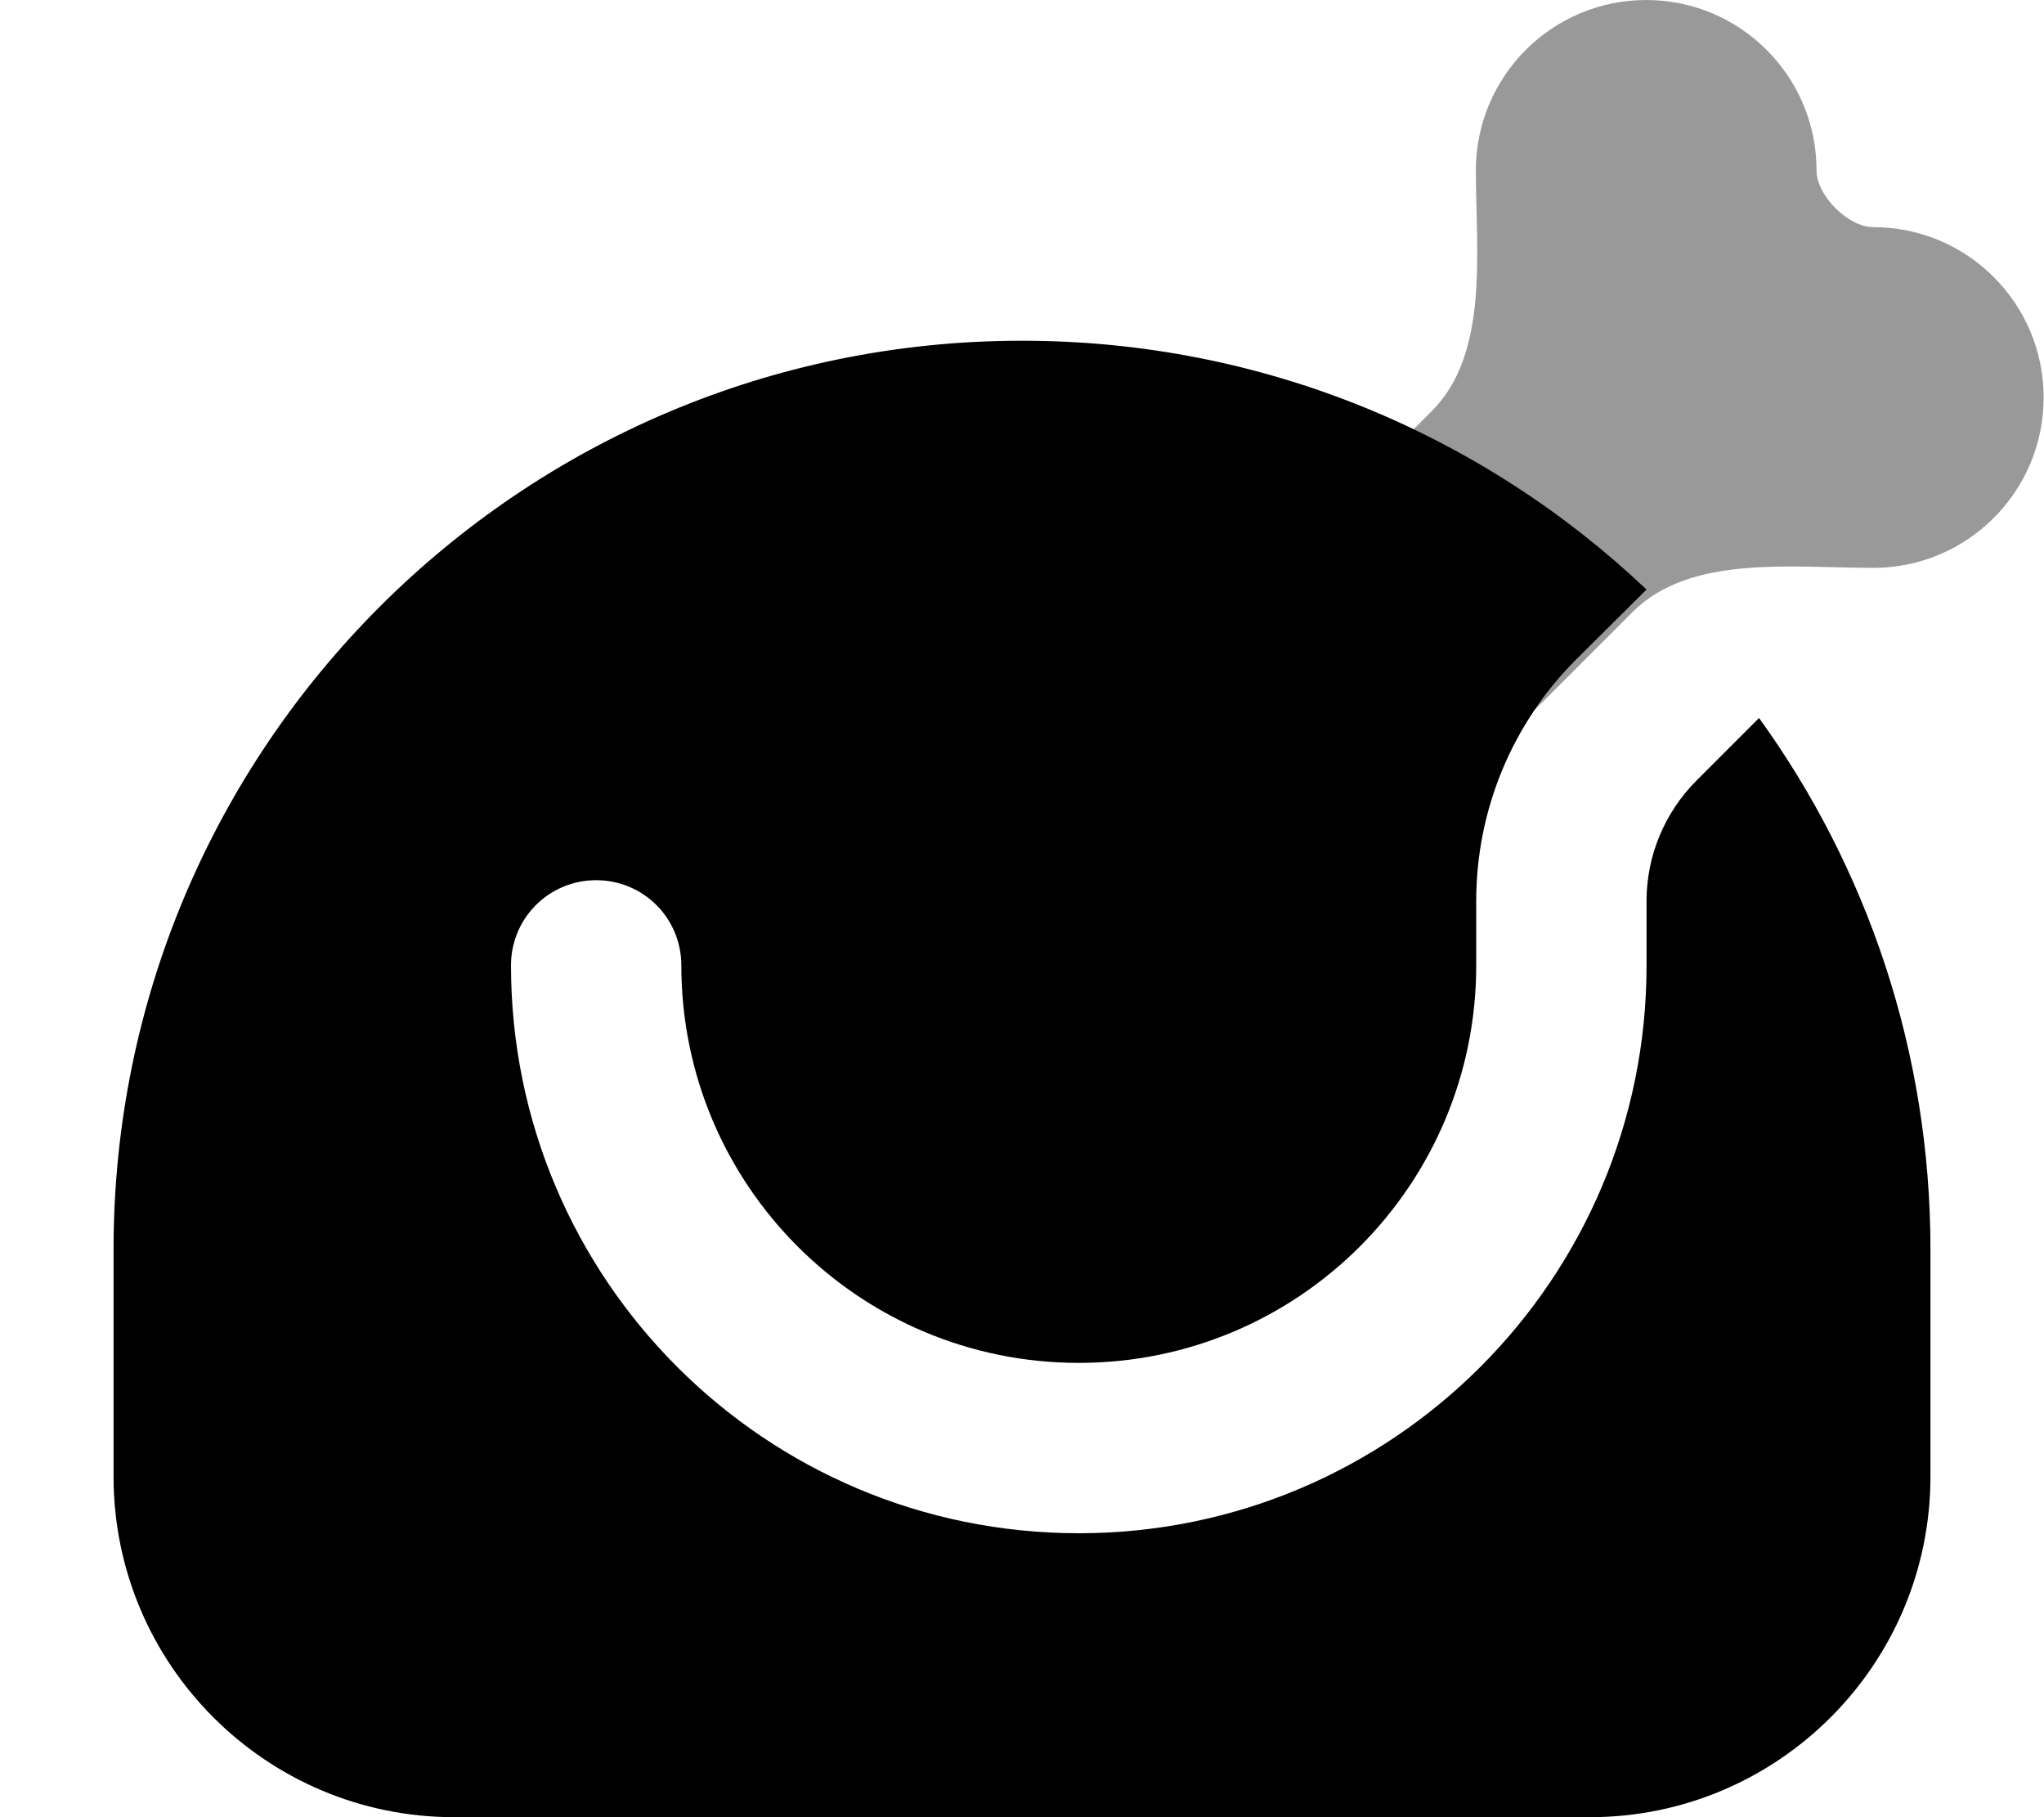 <svg xmlns="http://www.w3.org/2000/svg" viewBox="0 0 576 512"><!--! Font Awesome Pro 7.0.0 by @fontawesome - https://fontawesome.com License - https://fontawesome.com/license (Commercial License) Copyright 2025 Fonticons, Inc. --><path style="fill:currentColor;opacity:.4" d="M398.4 121c24.2 11.6 46.3 26.9 65.5 45.1l-19.9 19.9c-4.4 4.4-8.3 9.2-11.7 14.2l27.8-27.8c16.2-16.2 44.9-12.4 67.8-12.4 26.5 0 48-21.5 48-48s-21.5-48-48-48c-7.1 0-16-8.9-16-16 0-26.5-21.5-48-48-48s-48 21.5-48 48c0 22.9 3.8 51.6-12.4 67.8l-5.1 5.1z"/><path style="fill:currentColor;opacity:1" d="M288 96C146.6 96 32 210.6 32 352l0 64c0 53 43 96 96 96l320 0c53 0 96-43 96-96l0-64c0-55.9-17.9-107.6-48.3-149.7l-17.6 17.6c-9 9-14.1 21.2-14.1 33.9l0 18.2c0 88.4-71.6 160-160 160S144 360.4 144 272c0-13.3 10.7-24 24-24s24 10.7 24 24c0 61.9 50.1 112 112 112s112-50.1 112-112l0-18.2c0-25.5 10.1-49.9 28.1-67.9L464 166.1C418.1 122.6 356.2 96 288 96z"/></svg>